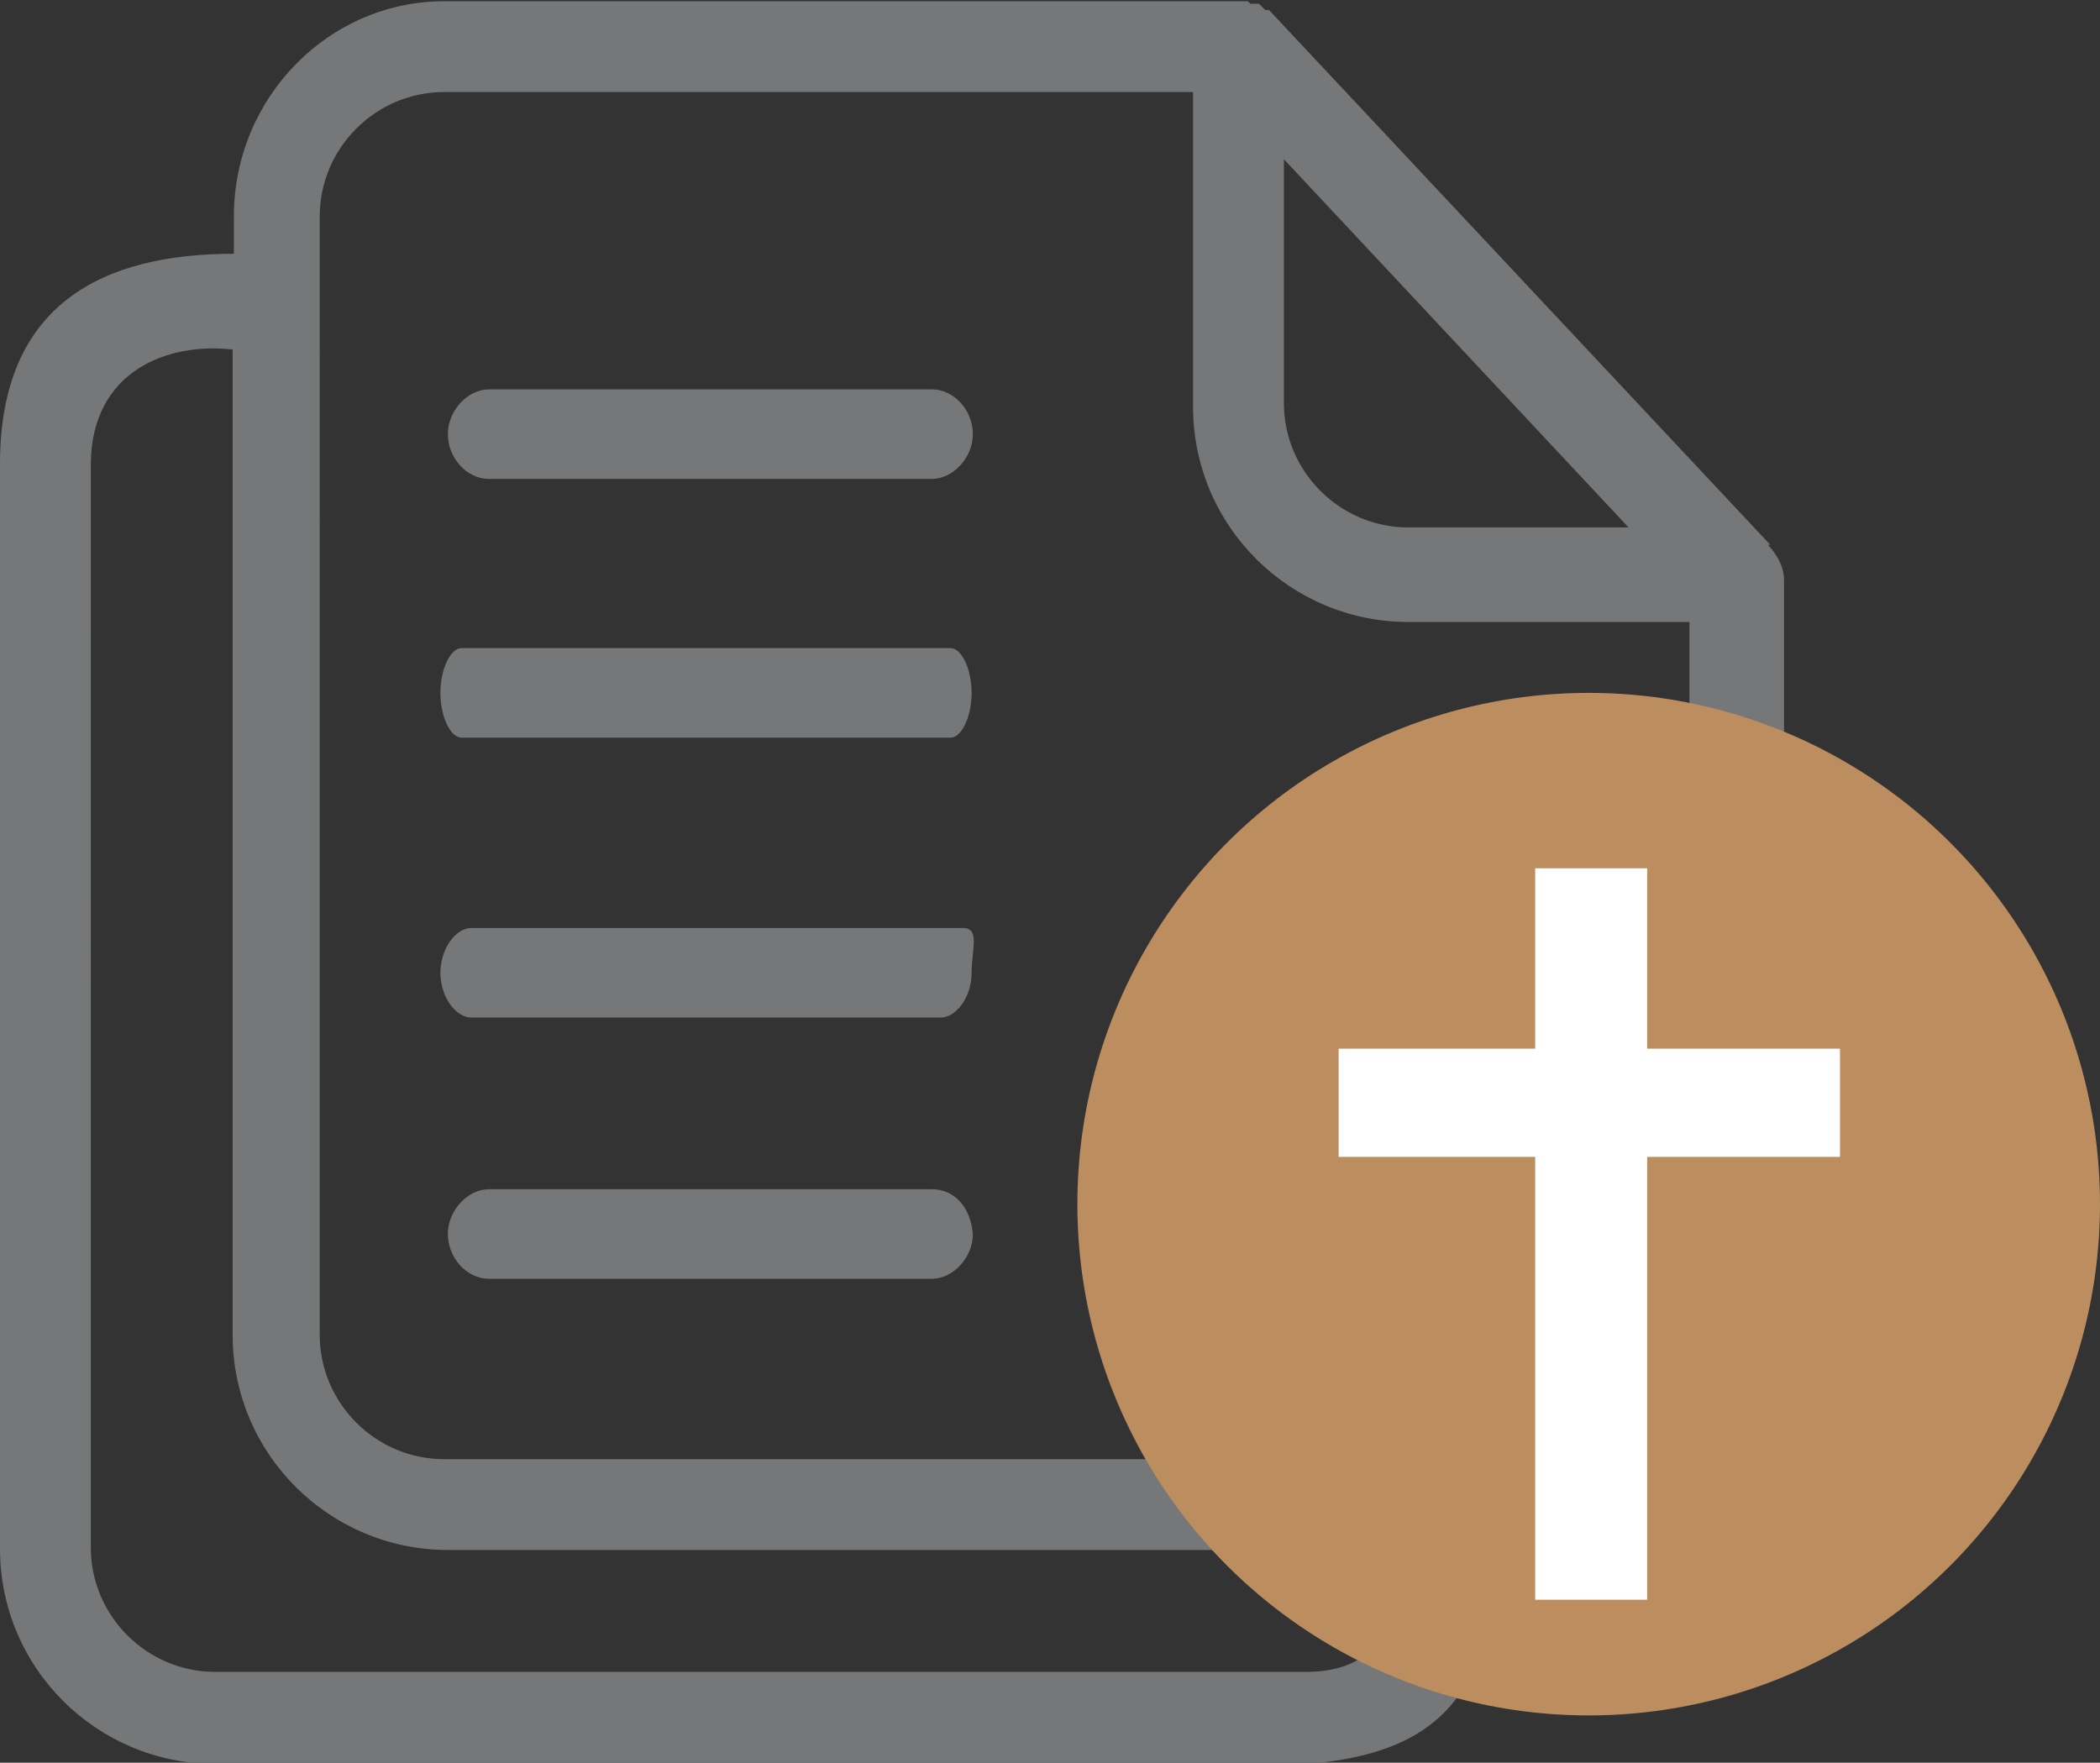 <?xml version="1.0" encoding="UTF-8"?>
<svg xmlns="http://www.w3.org/2000/svg" version="1.1" viewBox="0 0 168.8 141.7">
  <rect x="0" y="0" width="168.8" height="141.7" fill="#333333" stroke="none"/>
  <defs>
    <style>
      .cls-1 {
        fill: #bc8d5e;
      }

      .cls-2 {
        fill: #fff;
      }

      .cls-3 {
        fill: #757779;
      }
    </style>
  </defs>
  <!-- Generator: Adobe Illustrator 28.7.3, SVG Export Plug-In . SVG Version: 1.2.0 Build 164)  -->
  <g>
    <g id="Layer_1">
      <g>
        <path class="cls-3" d="M142.3,43.8L102,.8h-.3l-.5-.5h-.7s-.2-.2-.2-.2H35.9C26.5,0,18.8,7.8,18.8,17.4v3c-10.5,0-18.8,4-18.8,16.9v87.2c0,9.6,7.8,17.3,17.3,17.3h87.7c10.5-.8,13.4-5.5,15-12.2l1.1-1.9h-2.2c-1.8,0-3.6-.2-5.3-.5h-.7c0,0-.5.4-.5.4-.4,2.6-1.4,6.8-7.4,6.8H17.3c-5.5,0-10-4.5-10-10V37.2c.1-7.4,6.2-9.7,11.4-9.1v79.2c0,9.6,7.8,17.3,17.3,17.3h69.6s-3.1-2.3-3.1-2.3c-1.9-1.4-3.7-2.8-5-4.5l-.4-.5h-61.4c-5.5,0-10-4.5-10-10V17.4c0-5.5,4.5-10,10-10h60.2v25.3c0,9.6,7.8,17.3,17.3,17.3h22.6v23.3l.5.4c.9.7,4,3.3,4,3.3l.9.8,2.2-2.2v-29c0-1.3-.9-2.4-1.3-2.8ZM131,42.4h-17.8c-5.5,0-10-4.5-10-10V12.8l27.8,29.7Z"/>
        <path class="cls-3" d="M37.1,59.3h39.3c.9,0,1.7-1.7,1.7-3.6s-.8-3.6-1.7-3.6h-39.3c-.9,0-1.7,1.7-1.7,3.6s.8,3.6,1.7,3.6Z"/>
        <path class="cls-3" d="M77.4,74.6h-39.5c-1.3,0-2.5,1.7-2.5,3.6s1.2,3.6,2.5,3.6h37.7c1.3,0,2.5-1.7,2.5-3.6s.7-3.6-.7-3.6Z"/>
        <path class="cls-3" d="M74.9,95.6h-35.6c-1.7,0-3.3,1.7-3.3,3.6s1.5,3.6,3.3,3.6h35.6c1.7,0,3.3-1.7,3.3-3.6-.2-2.2-1.5-3.6-3.3-3.6Z"/>
        <path class="cls-3" d="M39.3,38.5h35.6c1.7,0,3.3-1.7,3.3-3.6s-1.5-3.6-3.3-3.6h-35.6c-1.7,0-3.3,1.7-3.3,3.6s1.5,3.6,3.3,3.6Z"/>
      </g>
      <circle class="cls-1" cx="127.7" cy="96.8" r="41.1"/>
      <path class="cls-2" d="M123.4,69.8h9v14.5h15.5v8.7h-15.5v35.6h-9v-35.6h-15.8v-8.7h15.8v-14.5Z"/>
    </g>
  </g>
</svg>